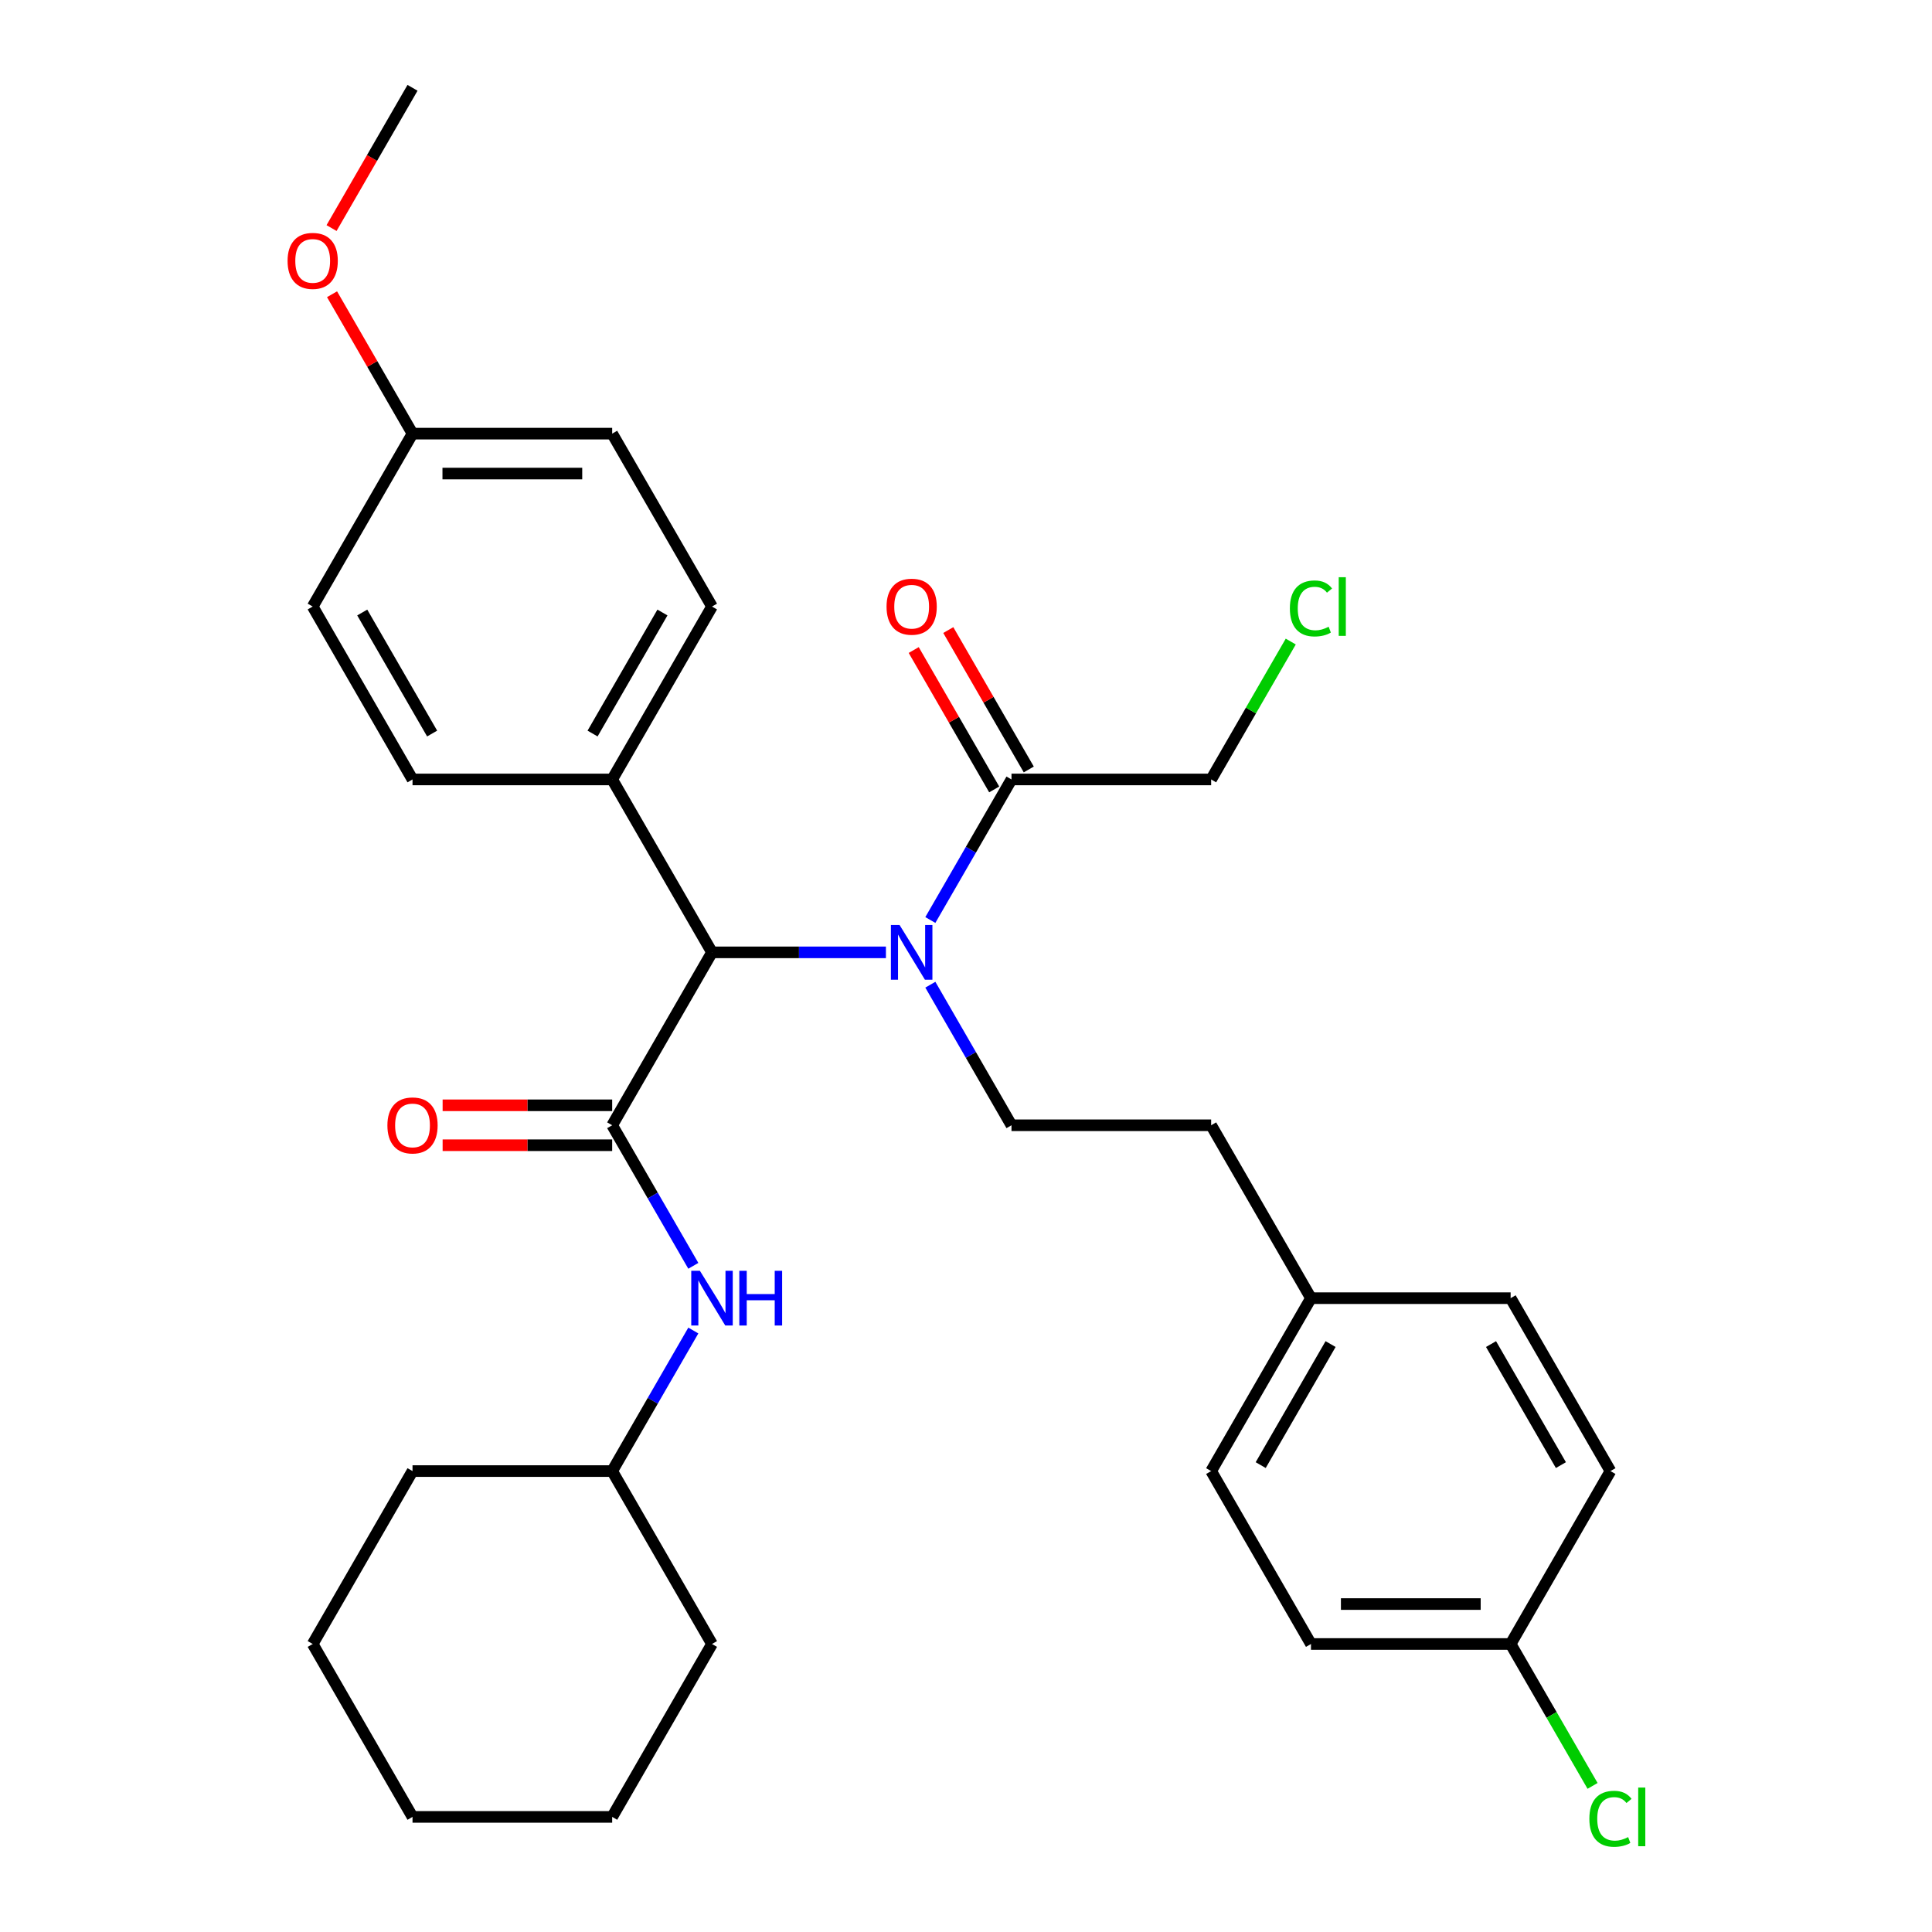 <?xml version='1.0' encoding='iso-8859-1'?>
<svg version='1.1' baseProfile='full'
              xmlns='http://www.w3.org/2000/svg'
                      xmlns:rdkit='http://www.rdkit.org/xml'
                      xmlns:xlink='http://www.w3.org/1999/xlink'
                  xml:space='preserve'
width='1000px' height='1000px' viewBox='0 0 1000 1000'>
<!-- END OF HEADER -->
<rect style='opacity:1.0;fill:#FFFFFF;stroke:none' width='1000' height='1000' x='0' y='0'> </rect>
<path class='bond-0' d='M 316.861,582.435 L 368.532,492.938' style='fill:none;fill-rule:evenodd;stroke:#000000;stroke-width:6px;stroke-linecap:butt;stroke-linejoin:miter;stroke-opacity:1' />
<path class='bond-1' d='M 316.861,582.435 L 337.863,618.811' style='fill:none;fill-rule:evenodd;stroke:#000000;stroke-width:6px;stroke-linecap:butt;stroke-linejoin:miter;stroke-opacity:1' />
<path class='bond-1' d='M 337.863,618.811 L 358.865,655.188' style='fill:none;fill-rule:evenodd;stroke:#0000FF;stroke-width:6px;stroke-linecap:butt;stroke-linejoin:miter;stroke-opacity:1' />
<path class='bond-2' d='M 316.861,572.101 L 272.982,572.101' style='fill:none;fill-rule:evenodd;stroke:#000000;stroke-width:6px;stroke-linecap:butt;stroke-linejoin:miter;stroke-opacity:1' />
<path class='bond-2' d='M 272.982,572.101 L 229.103,572.101' style='fill:none;fill-rule:evenodd;stroke:#FF0000;stroke-width:6px;stroke-linecap:butt;stroke-linejoin:miter;stroke-opacity:1' />
<path class='bond-2' d='M 316.861,592.769 L 272.982,592.769' style='fill:none;fill-rule:evenodd;stroke:#000000;stroke-width:6px;stroke-linecap:butt;stroke-linejoin:miter;stroke-opacity:1' />
<path class='bond-2' d='M 272.982,592.769 L 229.103,592.769' style='fill:none;fill-rule:evenodd;stroke:#FF0000;stroke-width:6px;stroke-linecap:butt;stroke-linejoin:miter;stroke-opacity:1' />
<path class='bond-3' d='M 458.551,492.938 L 413.541,492.938' style='fill:none;fill-rule:evenodd;stroke:#0000FF;stroke-width:6px;stroke-linecap:butt;stroke-linejoin:miter;stroke-opacity:1' />
<path class='bond-3' d='M 413.541,492.938 L 368.532,492.938' style='fill:none;fill-rule:evenodd;stroke:#000000;stroke-width:6px;stroke-linecap:butt;stroke-linejoin:miter;stroke-opacity:1' />
<path class='bond-4' d='M 481.541,476.194 L 502.543,439.818' style='fill:none;fill-rule:evenodd;stroke:#0000FF;stroke-width:6px;stroke-linecap:butt;stroke-linejoin:miter;stroke-opacity:1' />
<path class='bond-4' d='M 502.543,439.818 L 523.545,403.441' style='fill:none;fill-rule:evenodd;stroke:#000000;stroke-width:6px;stroke-linecap:butt;stroke-linejoin:miter;stroke-opacity:1' />
<path class='bond-5' d='M 481.541,509.682 L 502.543,546.058' style='fill:none;fill-rule:evenodd;stroke:#0000FF;stroke-width:6px;stroke-linecap:butt;stroke-linejoin:miter;stroke-opacity:1' />
<path class='bond-5' d='M 502.543,546.058 L 523.545,582.435' style='fill:none;fill-rule:evenodd;stroke:#000000;stroke-width:6px;stroke-linecap:butt;stroke-linejoin:miter;stroke-opacity:1' />
<path class='bond-6' d='M 368.532,492.938 L 316.861,403.441' style='fill:none;fill-rule:evenodd;stroke:#000000;stroke-width:6px;stroke-linecap:butt;stroke-linejoin:miter;stroke-opacity:1' />
<path class='bond-7' d='M 532.495,398.274 L 511.666,362.198' style='fill:none;fill-rule:evenodd;stroke:#000000;stroke-width:6px;stroke-linecap:butt;stroke-linejoin:miter;stroke-opacity:1' />
<path class='bond-7' d='M 511.666,362.198 L 490.837,326.121' style='fill:none;fill-rule:evenodd;stroke:#FF0000;stroke-width:6px;stroke-linecap:butt;stroke-linejoin:miter;stroke-opacity:1' />
<path class='bond-7' d='M 514.595,408.608 L 493.767,372.532' style='fill:none;fill-rule:evenodd;stroke:#000000;stroke-width:6px;stroke-linecap:butt;stroke-linejoin:miter;stroke-opacity:1' />
<path class='bond-7' d='M 493.767,372.532 L 472.938,336.455' style='fill:none;fill-rule:evenodd;stroke:#FF0000;stroke-width:6px;stroke-linecap:butt;stroke-linejoin:miter;stroke-opacity:1' />
<path class='bond-8' d='M 523.545,403.441 L 626.887,403.441' style='fill:none;fill-rule:evenodd;stroke:#000000;stroke-width:6px;stroke-linecap:butt;stroke-linejoin:miter;stroke-opacity:1' />
<path class='bond-9' d='M 358.865,688.675 L 337.863,725.052' style='fill:none;fill-rule:evenodd;stroke:#0000FF;stroke-width:6px;stroke-linecap:butt;stroke-linejoin:miter;stroke-opacity:1' />
<path class='bond-9' d='M 337.863,725.052 L 316.861,761.428' style='fill:none;fill-rule:evenodd;stroke:#000000;stroke-width:6px;stroke-linecap:butt;stroke-linejoin:miter;stroke-opacity:1' />
<path class='bond-10' d='M 523.545,582.435 L 626.887,582.435' style='fill:none;fill-rule:evenodd;stroke:#000000;stroke-width:6px;stroke-linecap:butt;stroke-linejoin:miter;stroke-opacity:1' />
<path class='bond-11' d='M 316.861,403.441 L 368.532,313.945' style='fill:none;fill-rule:evenodd;stroke:#000000;stroke-width:6px;stroke-linecap:butt;stroke-linejoin:miter;stroke-opacity:1' />
<path class='bond-11' d='M 306.713,379.683 L 342.882,317.035' style='fill:none;fill-rule:evenodd;stroke:#000000;stroke-width:6px;stroke-linecap:butt;stroke-linejoin:miter;stroke-opacity:1' />
<path class='bond-12' d='M 316.861,403.441 L 213.519,403.441' style='fill:none;fill-rule:evenodd;stroke:#000000;stroke-width:6px;stroke-linecap:butt;stroke-linejoin:miter;stroke-opacity:1' />
<path class='bond-13' d='M 368.532,313.945 L 316.861,224.448' style='fill:none;fill-rule:evenodd;stroke:#000000;stroke-width:6px;stroke-linecap:butt;stroke-linejoin:miter;stroke-opacity:1' />
<path class='bond-14' d='M 213.519,403.441 L 161.849,313.945' style='fill:none;fill-rule:evenodd;stroke:#000000;stroke-width:6px;stroke-linecap:butt;stroke-linejoin:miter;stroke-opacity:1' />
<path class='bond-14' d='M 223.668,379.683 L 187.498,317.035' style='fill:none;fill-rule:evenodd;stroke:#000000;stroke-width:6px;stroke-linecap:butt;stroke-linejoin:miter;stroke-opacity:1' />
<path class='bond-15' d='M 626.887,582.435 L 678.558,671.931' style='fill:none;fill-rule:evenodd;stroke:#000000;stroke-width:6px;stroke-linecap:butt;stroke-linejoin:miter;stroke-opacity:1' />
<path class='bond-16' d='M 781.9,850.925 L 678.558,850.925' style='fill:none;fill-rule:evenodd;stroke:#000000;stroke-width:6px;stroke-linecap:butt;stroke-linejoin:miter;stroke-opacity:1' />
<path class='bond-16' d='M 766.399,830.256 L 694.059,830.256' style='fill:none;fill-rule:evenodd;stroke:#000000;stroke-width:6px;stroke-linecap:butt;stroke-linejoin:miter;stroke-opacity:1' />
<path class='bond-17' d='M 781.9,850.925 L 803.104,887.651' style='fill:none;fill-rule:evenodd;stroke:#000000;stroke-width:6px;stroke-linecap:butt;stroke-linejoin:miter;stroke-opacity:1' />
<path class='bond-17' d='M 803.104,887.651 L 824.308,924.378' style='fill:none;fill-rule:evenodd;stroke:#00CC00;stroke-width:6px;stroke-linecap:butt;stroke-linejoin:miter;stroke-opacity:1' />
<path class='bond-18' d='M 781.9,850.925 L 833.571,761.428' style='fill:none;fill-rule:evenodd;stroke:#000000;stroke-width:6px;stroke-linecap:butt;stroke-linejoin:miter;stroke-opacity:1' />
<path class='bond-19' d='M 678.558,671.931 L 781.9,671.931' style='fill:none;fill-rule:evenodd;stroke:#000000;stroke-width:6px;stroke-linecap:butt;stroke-linejoin:miter;stroke-opacity:1' />
<path class='bond-20' d='M 678.558,671.931 L 626.887,761.428' style='fill:none;fill-rule:evenodd;stroke:#000000;stroke-width:6px;stroke-linecap:butt;stroke-linejoin:miter;stroke-opacity:1' />
<path class='bond-20' d='M 688.707,695.69 L 652.537,758.338' style='fill:none;fill-rule:evenodd;stroke:#000000;stroke-width:6px;stroke-linecap:butt;stroke-linejoin:miter;stroke-opacity:1' />
<path class='bond-21' d='M 213.519,224.448 L 161.849,313.945' style='fill:none;fill-rule:evenodd;stroke:#000000;stroke-width:6px;stroke-linecap:butt;stroke-linejoin:miter;stroke-opacity:1' />
<path class='bond-22' d='M 213.519,224.448 L 192.691,188.371' style='fill:none;fill-rule:evenodd;stroke:#000000;stroke-width:6px;stroke-linecap:butt;stroke-linejoin:miter;stroke-opacity:1' />
<path class='bond-22' d='M 192.691,188.371 L 171.862,152.295' style='fill:none;fill-rule:evenodd;stroke:#FF0000;stroke-width:6px;stroke-linecap:butt;stroke-linejoin:miter;stroke-opacity:1' />
<path class='bond-23' d='M 213.519,224.448 L 316.861,224.448' style='fill:none;fill-rule:evenodd;stroke:#000000;stroke-width:6px;stroke-linecap:butt;stroke-linejoin:miter;stroke-opacity:1' />
<path class='bond-23' d='M 229.021,245.116 L 301.36,245.116' style='fill:none;fill-rule:evenodd;stroke:#000000;stroke-width:6px;stroke-linecap:butt;stroke-linejoin:miter;stroke-opacity:1' />
<path class='bond-24' d='M 316.861,761.428 L 213.519,761.428' style='fill:none;fill-rule:evenodd;stroke:#000000;stroke-width:6px;stroke-linecap:butt;stroke-linejoin:miter;stroke-opacity:1' />
<path class='bond-25' d='M 316.861,761.428 L 368.532,850.925' style='fill:none;fill-rule:evenodd;stroke:#000000;stroke-width:6px;stroke-linecap:butt;stroke-linejoin:miter;stroke-opacity:1' />
<path class='bond-26' d='M 626.887,403.441 L 647.491,367.755' style='fill:none;fill-rule:evenodd;stroke:#000000;stroke-width:6px;stroke-linecap:butt;stroke-linejoin:miter;stroke-opacity:1' />
<path class='bond-26' d='M 647.491,367.755 L 668.094,332.068' style='fill:none;fill-rule:evenodd;stroke:#00CC00;stroke-width:6px;stroke-linecap:butt;stroke-linejoin:miter;stroke-opacity:1' />
<path class='bond-27' d='M 833.571,761.428 L 781.9,671.931' style='fill:none;fill-rule:evenodd;stroke:#000000;stroke-width:6px;stroke-linecap:butt;stroke-linejoin:miter;stroke-opacity:1' />
<path class='bond-27' d='M 807.921,758.338 L 771.751,695.69' style='fill:none;fill-rule:evenodd;stroke:#000000;stroke-width:6px;stroke-linecap:butt;stroke-linejoin:miter;stroke-opacity:1' />
<path class='bond-28' d='M 678.558,850.925 L 626.887,761.428' style='fill:none;fill-rule:evenodd;stroke:#000000;stroke-width:6px;stroke-linecap:butt;stroke-linejoin:miter;stroke-opacity:1' />
<path class='bond-29' d='M 171.608,118.048 L 192.564,81.751' style='fill:none;fill-rule:evenodd;stroke:#FF0000;stroke-width:6px;stroke-linecap:butt;stroke-linejoin:miter;stroke-opacity:1' />
<path class='bond-29' d='M 192.564,81.751 L 213.519,45.455' style='fill:none;fill-rule:evenodd;stroke:#000000;stroke-width:6px;stroke-linecap:butt;stroke-linejoin:miter;stroke-opacity:1' />
<path class='bond-30' d='M 213.519,761.428 L 161.849,850.925' style='fill:none;fill-rule:evenodd;stroke:#000000;stroke-width:6px;stroke-linecap:butt;stroke-linejoin:miter;stroke-opacity:1' />
<path class='bond-31' d='M 368.532,850.925 L 316.861,940.422' style='fill:none;fill-rule:evenodd;stroke:#000000;stroke-width:6px;stroke-linecap:butt;stroke-linejoin:miter;stroke-opacity:1' />
<path class='bond-32' d='M 316.861,940.422 L 213.519,940.422' style='fill:none;fill-rule:evenodd;stroke:#000000;stroke-width:6px;stroke-linecap:butt;stroke-linejoin:miter;stroke-opacity:1' />
<path class='bond-33' d='M 161.849,850.925 L 213.519,940.422' style='fill:none;fill-rule:evenodd;stroke:#000000;stroke-width:6px;stroke-linecap:butt;stroke-linejoin:miter;stroke-opacity:1' />
<path  class='atom-1' d='M 465.614 478.778
L 474.894 493.778
Q 475.814 495.258, 477.294 497.938
Q 478.774 500.618, 478.854 500.778
L 478.854 478.778
L 482.614 478.778
L 482.614 507.098
L 478.734 507.098
L 468.774 490.698
Q 467.614 488.778, 466.374 486.578
Q 465.174 484.378, 464.814 483.698
L 464.814 507.098
L 461.134 507.098
L 461.134 478.778
L 465.614 478.778
' fill='#0000FF'/>
<path  class='atom-4' d='M 362.272 657.771
L 371.552 672.771
Q 372.472 674.251, 373.952 676.931
Q 375.432 679.611, 375.512 679.771
L 375.512 657.771
L 379.272 657.771
L 379.272 686.091
L 375.392 686.091
L 365.432 669.691
Q 364.272 667.771, 363.032 665.571
Q 361.832 663.371, 361.472 662.691
L 361.472 686.091
L 357.792 686.091
L 357.792 657.771
L 362.272 657.771
' fill='#0000FF'/>
<path  class='atom-4' d='M 382.672 657.771
L 386.512 657.771
L 386.512 669.811
L 400.992 669.811
L 400.992 657.771
L 404.832 657.771
L 404.832 686.091
L 400.992 686.091
L 400.992 673.011
L 386.512 673.011
L 386.512 686.091
L 382.672 686.091
L 382.672 657.771
' fill='#0000FF'/>
<path  class='atom-6' d='M 200.519 582.515
Q 200.519 575.715, 203.879 571.915
Q 207.239 568.115, 213.519 568.115
Q 219.799 568.115, 223.159 571.915
Q 226.519 575.715, 226.519 582.515
Q 226.519 589.395, 223.119 593.315
Q 219.719 597.195, 213.519 597.195
Q 207.279 597.195, 203.879 593.315
Q 200.519 589.435, 200.519 582.515
M 213.519 593.995
Q 217.839 593.995, 220.159 591.115
Q 222.519 588.195, 222.519 582.515
Q 222.519 576.955, 220.159 574.155
Q 217.839 571.315, 213.519 571.315
Q 209.199 571.315, 206.839 574.115
Q 204.519 576.915, 204.519 582.515
Q 204.519 588.235, 206.839 591.115
Q 209.199 593.995, 213.519 593.995
' fill='#FF0000'/>
<path  class='atom-8' d='M 458.874 314.025
Q 458.874 307.225, 462.234 303.425
Q 465.594 299.625, 471.874 299.625
Q 478.154 299.625, 481.514 303.425
Q 484.874 307.225, 484.874 314.025
Q 484.874 320.905, 481.474 324.825
Q 478.074 328.705, 471.874 328.705
Q 465.634 328.705, 462.234 324.825
Q 458.874 320.945, 458.874 314.025
M 471.874 325.505
Q 476.194 325.505, 478.514 322.625
Q 480.874 319.705, 480.874 314.025
Q 480.874 308.465, 478.514 305.665
Q 476.194 302.825, 471.874 302.825
Q 467.554 302.825, 465.194 305.625
Q 462.874 308.425, 462.874 314.025
Q 462.874 319.745, 465.194 322.625
Q 467.554 325.505, 471.874 325.505
' fill='#FF0000'/>
<path  class='atom-18' d='M 822.651 941.402
Q 822.651 934.362, 825.931 930.682
Q 829.251 926.962, 835.531 926.962
Q 841.371 926.962, 844.491 931.082
L 841.851 933.242
Q 839.571 930.242, 835.531 930.242
Q 831.251 930.242, 828.971 933.122
Q 826.731 935.962, 826.731 941.402
Q 826.731 947.002, 829.051 949.882
Q 831.411 952.762, 835.971 952.762
Q 839.091 952.762, 842.731 950.882
L 843.851 953.882
Q 842.371 954.842, 840.131 955.402
Q 837.891 955.962, 835.411 955.962
Q 829.251 955.962, 825.931 952.202
Q 822.651 948.442, 822.651 941.402
' fill='#00CC00'/>
<path  class='atom-18' d='M 847.931 925.242
L 851.611 925.242
L 851.611 955.602
L 847.931 955.602
L 847.931 925.242
' fill='#00CC00'/>
<path  class='atom-24' d='M 667.638 314.925
Q 667.638 307.885, 670.918 304.205
Q 674.238 300.485, 680.518 300.485
Q 686.358 300.485, 689.478 304.605
L 686.838 306.765
Q 684.558 303.765, 680.518 303.765
Q 676.238 303.765, 673.958 306.645
Q 671.718 309.485, 671.718 314.925
Q 671.718 320.525, 674.038 323.405
Q 676.398 326.285, 680.958 326.285
Q 684.078 326.285, 687.718 324.405
L 688.838 327.405
Q 687.358 328.365, 685.118 328.925
Q 682.878 329.485, 680.398 329.485
Q 674.238 329.485, 670.918 325.725
Q 667.638 321.965, 667.638 314.925
' fill='#00CC00'/>
<path  class='atom-24' d='M 692.918 298.765
L 696.598 298.765
L 696.598 329.125
L 692.918 329.125
L 692.918 298.765
' fill='#00CC00'/>
<path  class='atom-25' d='M 148.849 135.031
Q 148.849 128.231, 152.209 124.431
Q 155.569 120.631, 161.849 120.631
Q 168.129 120.631, 171.489 124.431
Q 174.849 128.231, 174.849 135.031
Q 174.849 141.911, 171.449 145.831
Q 168.049 149.711, 161.849 149.711
Q 155.609 149.711, 152.209 145.831
Q 148.849 141.951, 148.849 135.031
M 161.849 146.511
Q 166.169 146.511, 168.489 143.631
Q 170.849 140.711, 170.849 135.031
Q 170.849 129.471, 168.489 126.671
Q 166.169 123.831, 161.849 123.831
Q 157.529 123.831, 155.169 126.631
Q 152.849 129.431, 152.849 135.031
Q 152.849 140.751, 155.169 143.631
Q 157.529 146.511, 161.849 146.511
' fill='#FF0000'/>
</svg>
